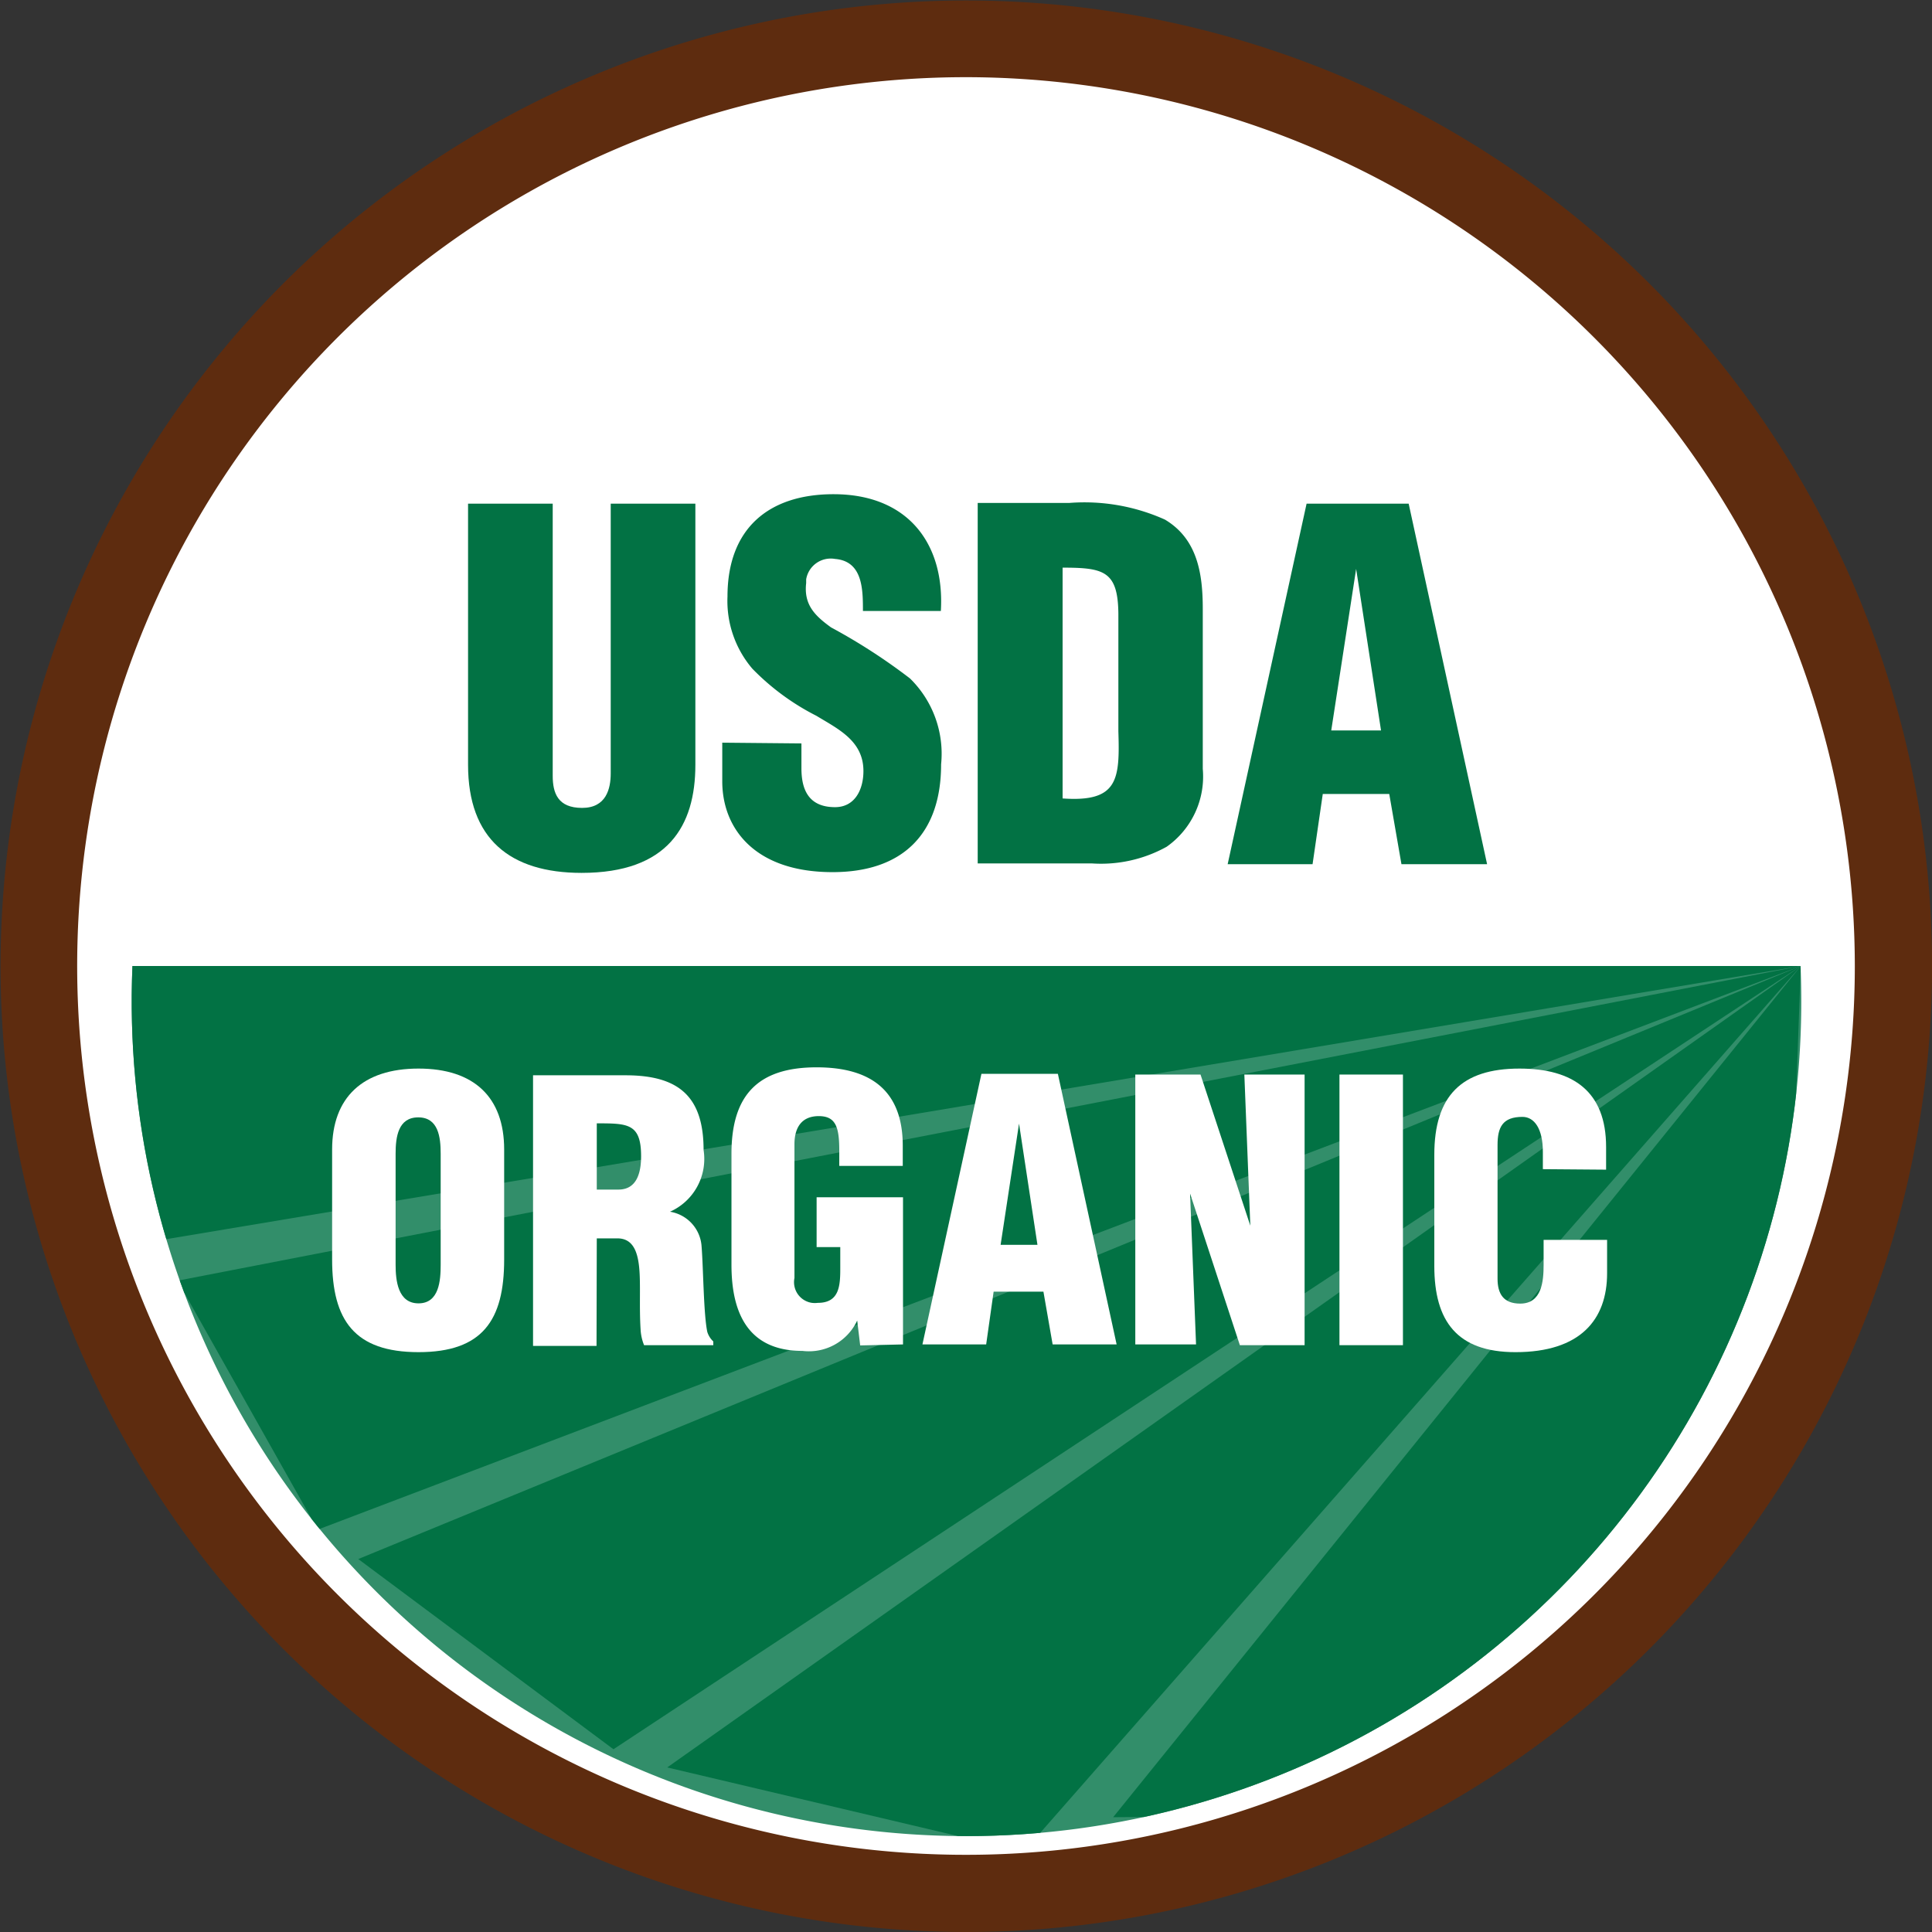 <svg id="Layer_1" data-name="Layer 1" xmlns="http://www.w3.org/2000/svg" xmlns:xlink="http://www.w3.org/1999/xlink" viewBox="0 0 77.6 77.6"><rect x="0" y="0" width="77.6" height="77.6" fill="#333333" stroke="none"/><defs><style>.cls-1{fill:none;}.cls-2{fill:#fff;}.cls-3{fill:#328e6a;}.cls-4{clip-path:url(#clip-path);}.cls-5{fill:#027244;}.cls-6{fill:#5e2c0f;}</style><clipPath id="clip-path" transform="translate(-267.2 -357.2)"><path class="cls-1" d="M339.52,396a33.53,33.53,0,1,1-67,0Z"/></clipPath></defs><circle id="Ellipse_59" data-name="Ellipse 59" class="cls-2" cx="38.8" cy="38.8" r="37.25"/><path id="Path_12571" data-name="Path 12571" class="cls-3" d="M339.52,396a33.53,33.53,0,1,1-67,0Z" transform="translate(-267.2 -357.2)"/><g id="Group_1388" data-name="Group 1388"><g id="Group_1387" data-name="Group 1387"><g class="cls-4"><g id="Group_1386" data-name="Group 1386"><path id="Path_12572" data-name="Path 12572" class="cls-5" d="M339.53,396H270.92l2.79,11Z" transform="translate(-267.2 -357.2)"/><path id="Path_12573" data-name="Path 12573" class="cls-5" d="M339.53,396l-65.2,12.64,5.63,10Z" transform="translate(-267.2 -357.2)"/><path id="Path_12574" data-name="Path 12574" class="cls-5" d="M339.53,396l-57.94,23.82,10.25,7.64Z" transform="translate(-267.2 -357.2)"/><path id="Path_12575" data-name="Path 12575" class="cls-5" d="M339.53,396,294,428.19l14.32,3.38Z" transform="translate(-267.2 -357.2)"/><path id="Path_12576" data-name="Path 12576" class="cls-5" d="M339.53,396l-27.62,34.19,26.38-.19Z" transform="translate(-267.2 -357.2)"/></g></g></g></g><path id="Path_12578" data-name="Path 12578" class="cls-6" d="M306,434.8a38.79,38.79,0,1,1,27.44-11.36A38.8,38.8,0,0,1,306,434.8Zm0-74.5A35.7,35.7,0,1,0,341.7,396h0A35.73,35.73,0,0,0,306,360.3Z" transform="translate(-267.2 -357.2)"/><path id="Path_12579" data-name="Path 12579" class="cls-5" d="M286,377.43h3.4v10.93c0,.7.21,1.29,1.18,1.29s1.15-.77,1.15-1.39V377.43h3.4v10.49c0,2.45-1.1,4.34-4.57,4.34-2.88,0-4.56-1.37-4.56-4.34Z" transform="translate(-267.2 -357.2)"/><path id="Path_12580" data-name="Path 12580" class="cls-5" d="M299.39,387.06v1c0,.83.27,1.56,1.35,1.56.8,0,1.14-.71,1.14-1.45,0-1.21-1-1.68-1.89-2.22a9.7,9.7,0,0,1-2.57-1.89,4.19,4.19,0,0,1-1-2.9c0-2.72,1.64-4.11,4.26-4.11,3,0,4.47,2,4.31,4.69h-3.13c0-.85,0-2-1.12-2.09a1,1,0,0,0-1.16.82c0,.05,0,.1,0,.15-.1.87.35,1.31,1,1.78a23.5,23.5,0,0,1,3.17,2.05,4.23,4.23,0,0,1,1.25,3.45c0,2.79-1.54,4.33-4.36,4.33-3.11,0-4.43-1.74-4.43-3.65v-1.55Z" transform="translate(-267.2 -357.2)"/><path id="Path_12581" data-name="Path 12581" class="cls-5" d="M309.88,380c1.66,0,2.22.14,2.24,1.84v4.73c.06,1.93,0,2.86-2.24,2.7Zm1.18,11.88a5.43,5.43,0,0,0,3-.67,3.45,3.45,0,0,0,1.45-3.13v-6.43c0-1.4-.21-2.8-1.52-3.58a7.88,7.88,0,0,0-3.83-.67h-3.69v14.48Z" transform="translate(-267.2 -357.2)"/><path id="Path_12582" data-name="Path 12582" class="cls-5" d="M322.67,386.54h-2l1-6.49h0Zm-2.75,5.37.41-2.82H323l.49,2.82h3.44l-3.15-14.48h-4.1l-3.17,14.48Z" transform="translate(-267.2 -357.2)"/><path id="Path_12583" data-name="Path 12583" class="cls-2" d="M284.9,408c0,.63-.06,1.55-.89,1.55s-.92-.92-.92-1.55v-4.46c0-.67.1-1.46.91-1.46s.9.8.9,1.46Zm2.55-4.63c0-2.09-1.2-3.25-3.44-3.25s-3.47,1.16-3.47,3.25v4.42c0,2.44.9,3.72,3.47,3.72s3.44-1.28,3.44-3.72Z" transform="translate(-267.2 -357.2)"/><path id="Path_12584" data-name="Path 12584" class="cls-2" d="M291.17,402.32c1.24,0,1.78,0,1.78,1.32,0,.66-.17,1.34-.91,1.34h-.87Zm0,4.62H292c.59,0,.8.48.87,1.14s0,1.57.06,2.52a1.92,1.92,0,0,0,.14.63h2.78v-.15a.88.88,0,0,1-.24-.38c-.15-.69-.16-2.56-.23-3.43a1.51,1.51,0,0,0-1.27-1.4v0a2.32,2.32,0,0,0,1.35-2.48c0-2.15-1-3-3.13-3h-3.72v10.87h2.55Z" transform="translate(-267.2 -357.2)"/><path id="Path_12585" data-name="Path 12585" class="cls-2" d="M301.75,411.24l-.12-1h0a2.14,2.14,0,0,1-2.2,1.22c-2.16,0-2.85-1.49-2.85-3.46v-4.46c0-2.37,1.08-3.47,3.42-3.47,2.17,0,3.46.93,3.46,3.15v.81h-2.55v-.6c0-.92-.12-1.39-.8-1.4s-1,.42-1,1.13v5.37a.84.84,0,0,0,.7,1,1,1,0,0,0,.24,0c.87,0,.9-.7.9-1.39v-.85H300v-2h3.47v5.91Z" transform="translate(-267.2 -357.2)"/><path id="Path_12586" data-name="Path 12586" class="cls-2" d="M308.87,407.2h-1.48l.74-4.87h0Zm-2.06,4,.3-2.12h2l.37,2.12h2.57l-2.36-10.87h-3.07l-2.37,10.87Z" transform="translate(-267.2 -357.2)"/><path id="Path_12587" data-name="Path 12587" class="cls-2" d="M315,405.14l0,0,.24,6.06H312.8V400.36h2.62l2,6.07h0l-.24-6.07h2.42v10.87H317Z" transform="translate(-267.2 -357.2)"/><path id="Path_12588" data-name="Path 12588" class="cls-2" d="M321,411.23V400.36h2.55v10.87Z" transform="translate(-267.2 -357.2)"/><path id="Path_12589" data-name="Path 12589" class="cls-2" d="M329.17,404.16v-.7c0-.92-.34-1.4-.82-1.4-.8,0-1,.42-1,1.13v5.37c0,.61.24,1,.91,1,.87,0,.94-.9.94-1.56v-1h2.55v1.34c0,1.86-1.07,3.17-3.68,3.17-2.35,0-3.26-1.25-3.26-3.46v-4.47c0-2.36,1.09-3.46,3.42-3.46,2.17,0,3.48.93,3.48,3.15v.91Z" transform="translate(-267.2 -357.2)"/></svg>